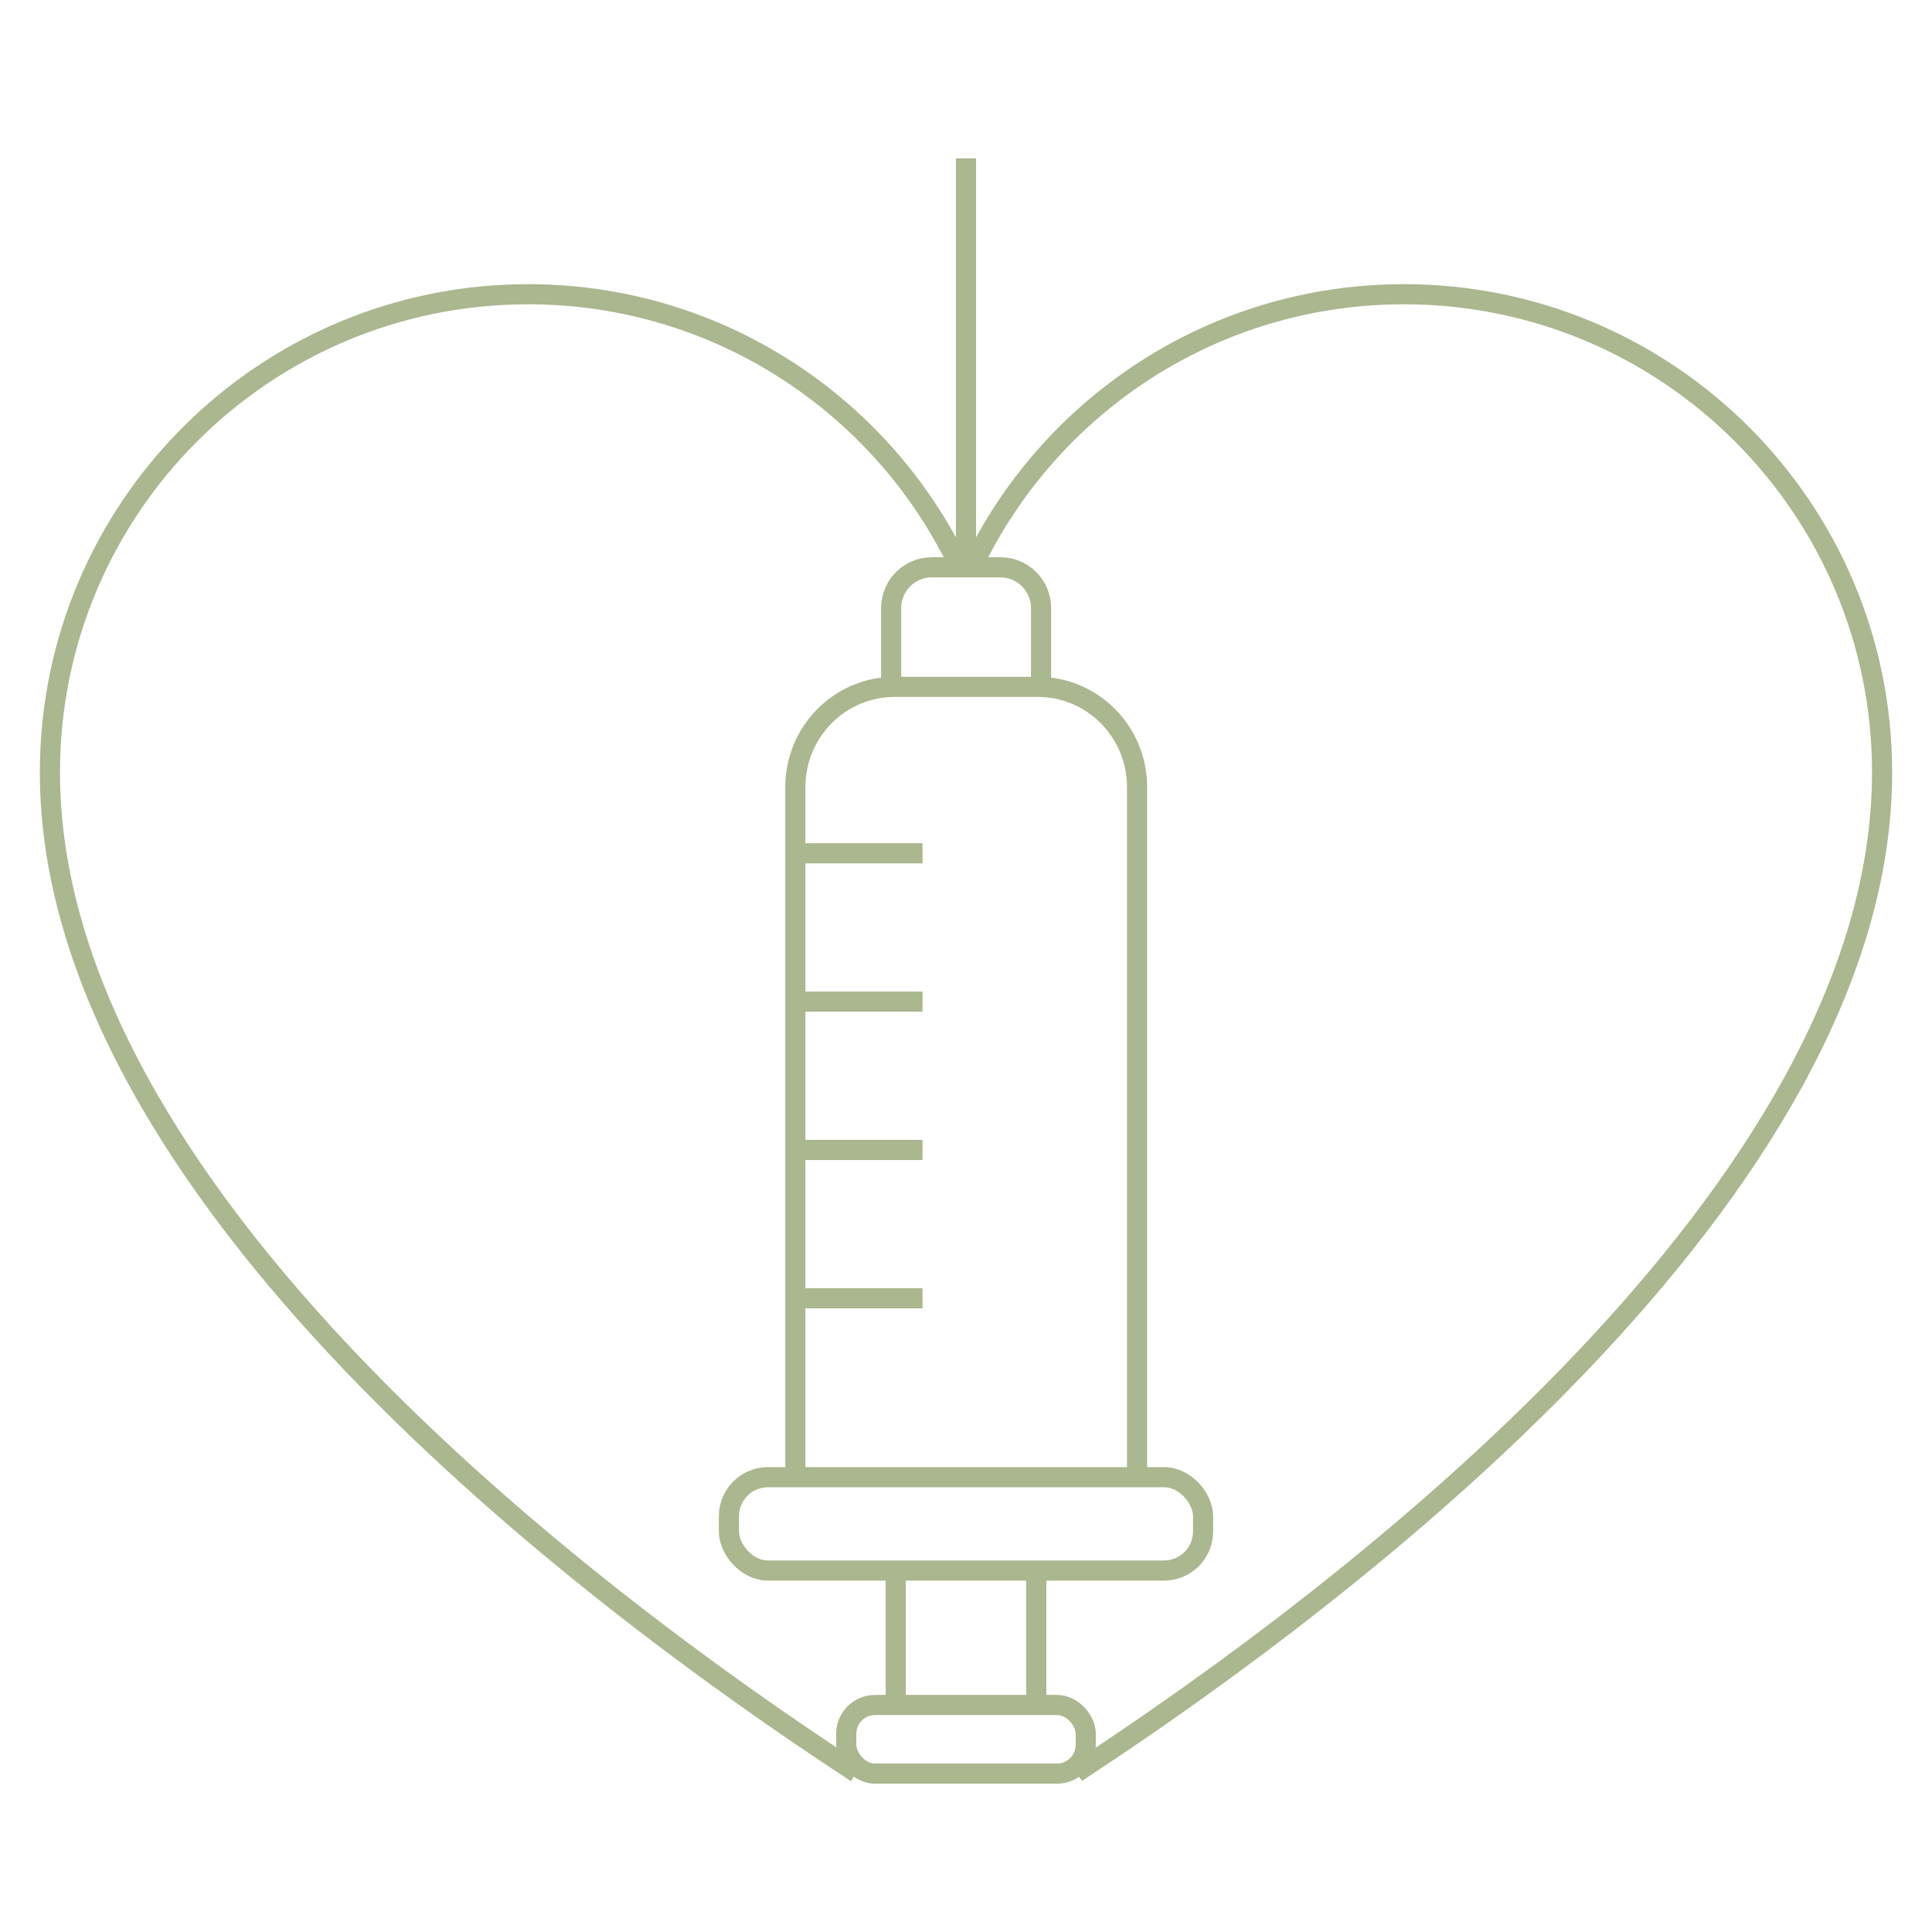 <svg xmlns="http://www.w3.org/2000/svg" id="iconos" viewBox="0 0 96 96"><defs><style>      .cls-1 {        fill: none;        stroke: #aab78f;        stroke-miterlimit: 10;      }    </style></defs><path class="cls-1" d="M42.55,88.09c-.11-.07-.21-.14-.32-.22h0C29.31,79.4,2.48,59.25,2.48,38.38c0-13.12,10.64-23.76,23.76-23.76,9.48,0,17.65,5.55,21.46,13.57"></path><path class="cls-1" d="M48.3,28.19c3.81-8.03,11.99-13.57,21.46-13.57,13.12,0,23.76,10.64,23.76,23.76,0,20.87-26.83,41.02-39.74,49.5h0c-.11.08-.22.14-.32.22"></path><g><rect class="cls-1" x="36.22" y="73.4" width="23.56" height="4.64" rx="1.94" ry="1.94"></rect><path class="cls-1" d="M39.52,73.4v-34.29c0-2.75,2.21-4.98,4.93-4.98h7.12c2.72,0,4.93,2.23,4.93,4.98v34.29"></path><rect class="cls-1" x="42.05" y="84.72" width="11.9" height="3.41" rx="1.43" ry="1.43"></rect><g><line class="cls-1" x1="44.51" y1="84.72" x2="44.51" y2="78.04"></line><line class="cls-1" x1="51.49" y1="84.72" x2="51.49" y2="78.04"></line></g><path class="cls-1" d="M44.28,34.13v-3.91c0-1.12.9-2.03,2.01-2.03h3.43c1.11,0,2.01.91,2.01,2.03v3.91"></path><g><line class="cls-1" x1="39.52" y1="42.4" x2="45.84" y2="42.4"></line><line class="cls-1" x1="39.52" y1="49.77" x2="45.84" y2="49.77"></line><line class="cls-1" x1="39.52" y1="57.14" x2="45.84" y2="57.14"></line><line class="cls-1" x1="39.52" y1="64.51" x2="45.84" y2="64.51"></line></g><line class="cls-1" x1="48" y1="7.87" x2="48" y2="27.87"></line></g></svg>